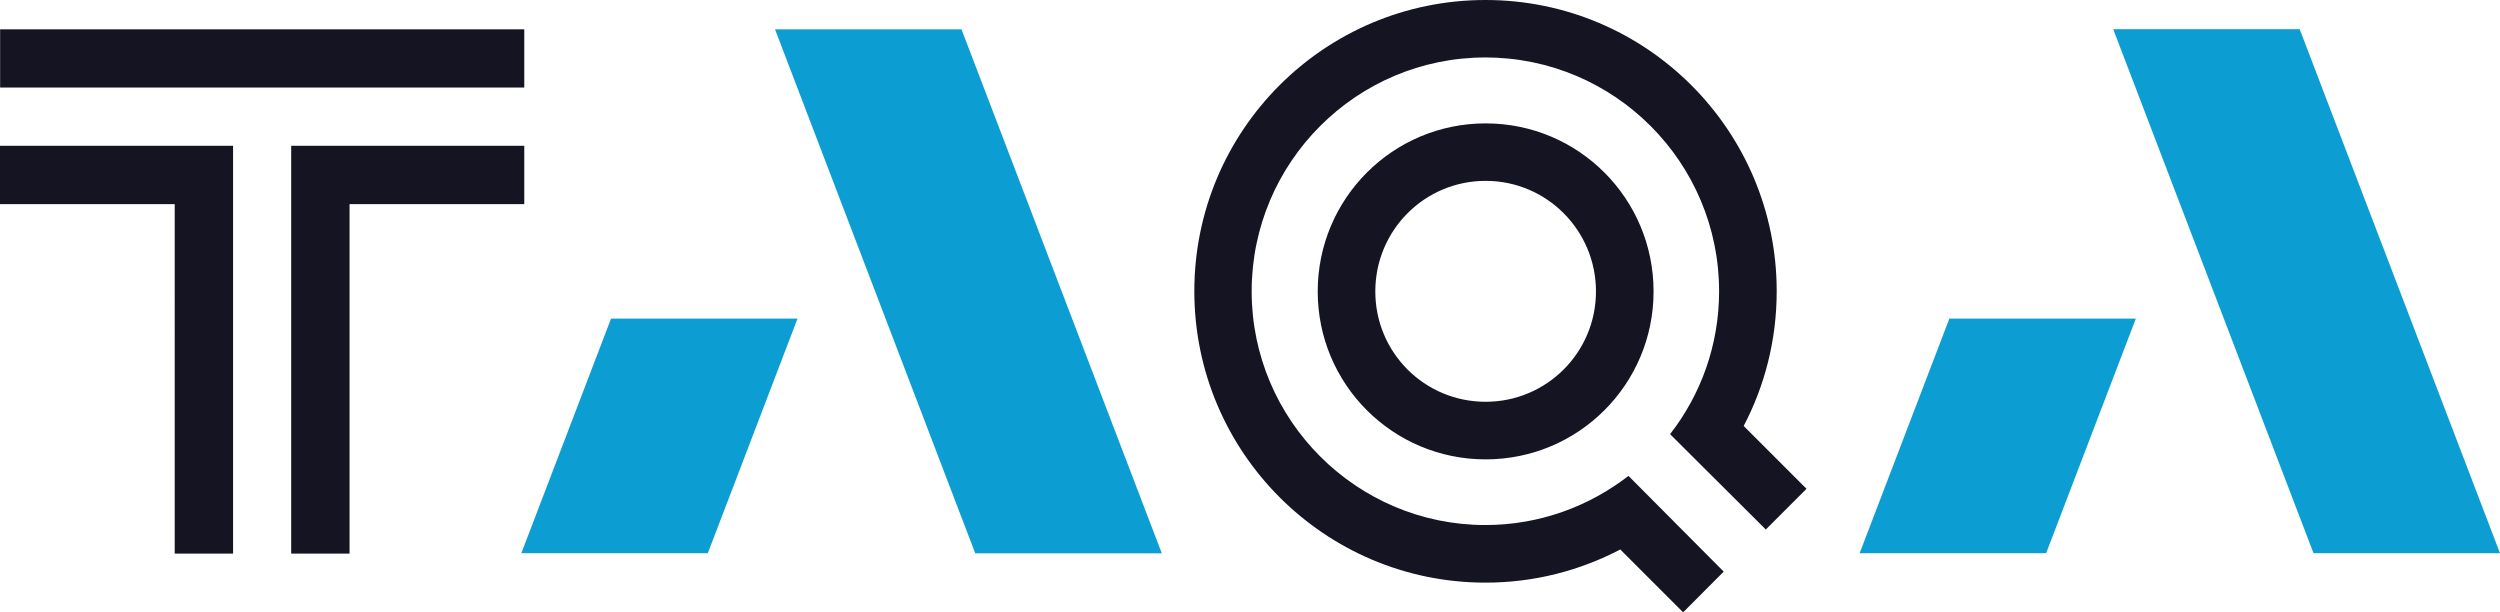 <?xml version="1.0" encoding="UTF-8"?>
<svg id="Layer_2" data-name="Layer 2" xmlns="http://www.w3.org/2000/svg" viewBox="0 0 195.32 47.84">
  <defs>
    <style>
      .cls-1 {
        fill: #0c9ed2;
      }

      .cls-1, .cls-2 {
        fill-rule: evenodd;
        stroke-width: 0px;
      }

      .cls-2 {
        fill: #141423;
      }
    </style>
  </defs>
  <g id="Layer_1-2" data-name="Layer 1">
    <g id="Layer">
      <g id="Layer-2" data-name="Layer">
        <path id="Layer-3" data-name="Layer" class="cls-2" d="M.01,2.29h40.95v4.55H.01V2.29ZM134.67,44.66l-3.17,3.18-4.91-4.91c-3.16,1.65-6.73,2.59-10.53,2.59-12.56,0-22.75-10.19-22.75-22.77S103.49,0,116.06,0s22.75,10.19,22.75,22.75c0,3.8-.93,7.39-2.58,10.53l4.91,4.91-3.18,3.18-7.48-7.45c2.4-3.08,3.83-6.96,3.83-11.16,0-10.08-8.18-18.27-18.26-18.27s-18.26,8.2-18.26,18.27,8.2,18.26,18.26,18.26c4.2,0,8.08-1.44,11.18-3.84l7.44,7.48ZM18.21,11.39v31.86h-4.56V15.95H0v-4.56h18.21ZM40.96,11.39v4.56h-13.65v27.3h-4.56V11.39h18.21ZM116.07,35.89c-7.26,0-13.12-5.87-13.12-13.12s5.86-13.13,13.12-13.13,13.12,5.87,13.12,13.13-5.87,13.12-13.12,13.12ZM124.69,22.77c0-4.77-3.85-8.64-8.62-8.64s-8.62,3.86-8.62,8.64,3.85,8.62,8.62,8.62,8.62-3.86,8.62-8.62Z"/>
        <path id="Layer-4" data-name="Layer" class="cls-1" d="M180.75,43.22l-15.65-40.94h14.57l15.65,40.94h-14.57ZM152.3,24.89h14.57l-7.01,18.33h-14.57l7.01-18.33Z"/>
      </g>
      <path id="Layer-5" data-name="Layer" class="cls-1" d="M76.19,43.22L60.55,2.29h14.57l15.65,40.94h-14.57ZM47.74,24.89h14.57l-7.01,18.33h-14.57l7.01-18.33Z"/>
    </g>
  </g>
</svg>
